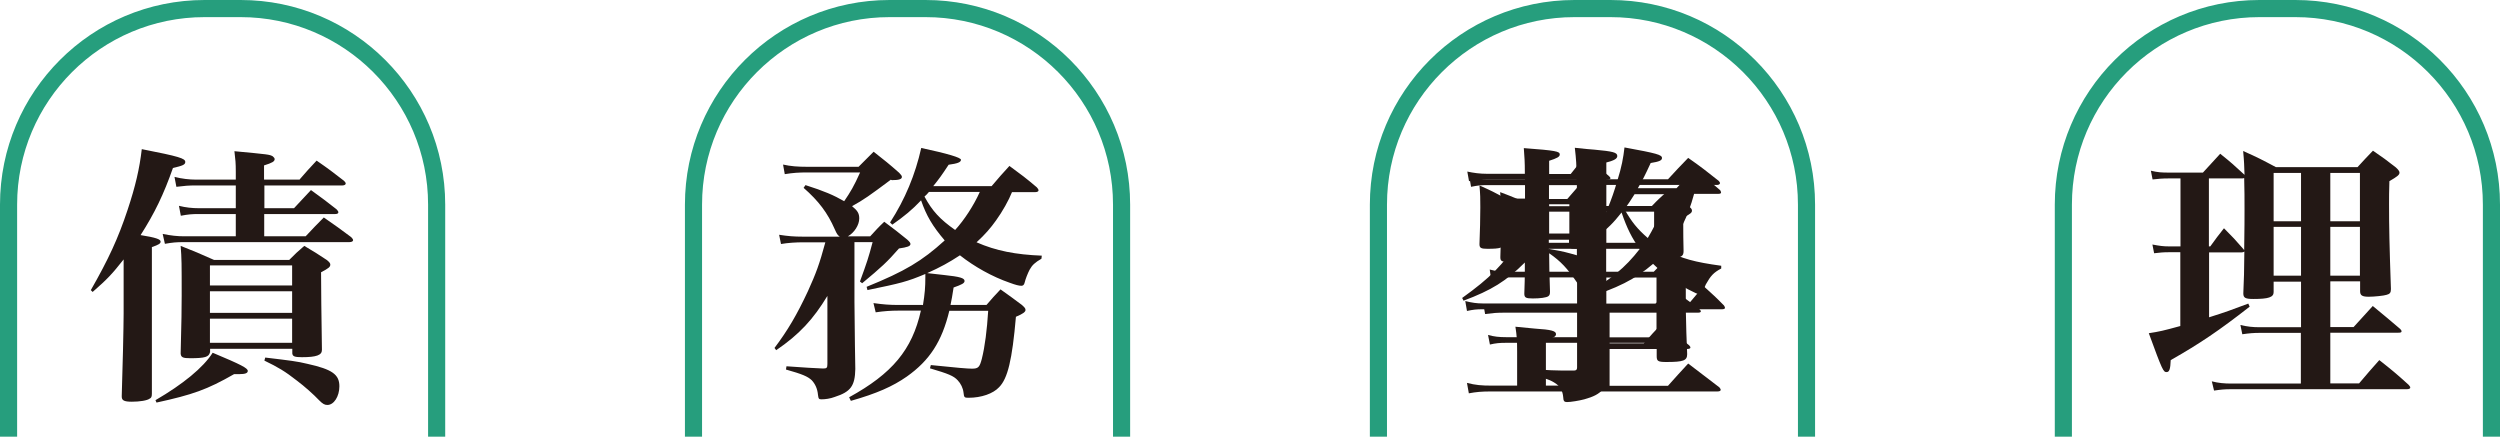 <?xml version="1.0" encoding="UTF-8"?>
<svg id="_レイヤー_2" data-name="レイヤー 2" xmlns="http://www.w3.org/2000/svg" viewBox="0 0 146 25.5">
  <defs>
    <style>
      .cls-1 {
        fill: none;
        fill-rule: evenodd;
        stroke: #269e7d;
        stroke-miterlimit: 10;
      }

      .cls-2 {
        fill: #231815;
        stroke-width: 0px;
      }
    </style>
  </defs>
  <g id="_レイヤー_1-2" data-name="レイヤー 1">
    <path class="cls-1" d="m.5,25.5v-13.55C.5,5.63,5.63.5,11.95.5h2.1c6.32,0,11.45,5.13,11.45,11.45v13.55"/>
    <path class="cls-2" d="m5.3,16.95c1.04-1.82,1.6-3.03,2.15-4.69.46-1.38.7-2.42.83-3.55,2.19.43,2.54.54,2.54.75,0,.16-.16.22-.72.35-.54,1.54-1.07,2.64-1.89,3.92.88.14,1.17.24,1.17.38,0,.11-.1.18-.51.32v8.55c0,.18-.03.26-.13.3-.14.11-.58.18-1.04.18s-.59-.08-.59-.3v-.05c.05-1.42.11-4.1.11-4.79v-3.17c-.67.85-.94,1.14-1.81,1.9l-.11-.11Zm3.78,6.42c1.6-.93,2.79-1.9,3.34-2.77,1.67.7,2.05.9,2.05,1.06,0,.13-.14.19-.51.19h-.29c-1.57.9-2.42,1.2-4.53,1.66l-.06-.14Zm8.4-12.87c.43-.5.58-.66,1.01-1.12.74.51.94.67,1.6,1.18.06.06.1.11.1.16,0,.06-.08.11-.19.11h-4.56v1.33h1.73l.99-1.06c.69.5.88.64,1.49,1.12.08.08.11.13.11.18,0,.06-.06.1-.18.1h-4.15v1.3h2.42c.46-.5.61-.64,1.06-1.1.74.51.94.66,1.6,1.15.08.08.11.13.11.18,0,.06-.08.11-.21.11h-9.64c-.48,0-.69.02-1.14.1l-.13-.58c.48.1.85.14,1.26.14h3.01v-1.3h-2.14c-.45,0-.64.02-1.07.1l-.11-.58c.4.1.77.14,1.18.14h2.14v-1.33h-2.32c-.43,0-.67.02-1.15.08l-.11-.58c.43.11.86.16,1.26.16h2.32v-.46c0-.5-.02-.7-.08-1.2,2,.19,2.05.19,2.24.3.06.05.11.11.11.16,0,.14-.14.22-.62.37v.83h2.05Zm-5.22,10.08c-.06.27-.3.34-1.15.34-.43,0-.54-.05-.56-.27.05-1.71.06-2.85.06-3.38,0-1.9,0-2.15-.06-2.91.82.32,1.07.43,1.95.82h4.39c.37-.37.48-.48.88-.82.59.35.77.46,1.31.82.14.11.21.19.21.27,0,.14-.1.22-.54.45,0,.96.02,2.45.05,4.48v.06c0,.3-.32.42-1.17.42-.43,0-.54-.05-.56-.22v-.27h-4.8v.22Zm4.8-3.91v-1.17h-4.8v1.17h4.8Zm-4.8.34v1.26h4.8v-1.26h-4.8Zm0,1.6v1.41h4.8v-1.41h-4.8Zm3.22,2.27c1.5.18,1.86.22,2.48.37,1.44.32,1.86.62,1.86,1.31,0,.59-.32,1.09-.7,1.09-.16,0-.27-.06-.48-.27-.32-.34-.86-.82-1.3-1.15-.69-.54-1.09-.78-1.9-1.17l.05-.18Z"/>
    <path class="cls-1" d="m40.5,25.5v-13.55c0-6.32,5.13-11.45,11.45-11.45h2.1c6.32,0,11.45,5.13,11.45,11.45v13.55"/>
    <path class="cls-2" d="m52.03,10.49c-1.26.94-1.58,1.17-2.27,1.55.32.26.42.42.42.72,0,.38-.29.83-.66,1.04h1.3c.35-.38.45-.5.82-.85.61.45.78.59,1.34,1.04.14.13.19.19.19.26,0,.13-.19.19-.67.26-.7.8-1.02,1.09-2.15,2.03l-.13-.1c.4-1.09.51-1.42.74-2.3h-1.06v3.49q.03,3.09.05,3.92c-.02.99-.27,1.33-1.2,1.63-.26.1-.56.14-.77.14-.16,0-.18-.03-.21-.26-.03-.35-.16-.64-.37-.86-.24-.22-.54-.35-1.5-.62l.03-.19q1.52.11,2.13.13c.22,0,.26-.03.26-.27v-3.97c-.82,1.36-1.65,2.26-2.99,3.17l-.1-.13c.77-1.02,1.31-1.94,1.95-3.31.48-1.06.67-1.57,1.02-2.86h-1.28c-.45,0-.9.03-1.31.1l-.11-.54c.51.08.86.11,1.38.11h2.16c-.13-.1-.16-.14-.29-.43-.42-.96-.94-1.65-1.82-2.42l.11-.16c1.1.35,1.65.59,2.26.94.38-.56.56-.86.93-1.68h-3.07c-.51,0-.83.02-1.33.1l-.1-.56c.45.1.86.13,1.39.13h3.02q.42-.42.88-.88c.67.53.88.69,1.49,1.23.11.11.16.18.16.24,0,.13-.16.19-.58.19l-.06-.02Zm1.87,7.33c.11-.66.14-1.06.14-1.63v-.19c-1.07.45-1.44.54-3.38.94l-.05-.19c2.24-.91,3.23-1.5,4.56-2.71-.7-.82-1.07-1.44-1.38-2.34-.53.56-.96.91-1.68,1.42l-.13-.13c.88-1.36,1.47-2.79,1.82-4.35q2.32.5,2.32.69c0,.14-.19.22-.72.29-.4.61-.56.83-.9,1.25h3.41c.45-.53.59-.69,1.04-1.18.72.53.94.69,1.6,1.25.06.06.1.13.1.18,0,.06-.08.1-.19.1h-1.36c-.18.46-.56,1.14-.93,1.65-.32.45-.64.82-1.14,1.28,1.14.5,2.29.72,3.81.78l-.02.18c-.38.22-.54.37-.69.64-.11.21-.24.54-.29.75-.03.14-.1.19-.19.19-.14,0-.34-.05-.69-.18-1.01-.35-2.05-.93-2.9-1.6-.64.42-1.15.7-1.91,1.04q.75.08.98.11c.94.1,1.2.18,1.2.35,0,.13-.16.21-.64.38-.08.5-.11.7-.18,1.02h2.1c.35-.4.45-.53.82-.91.56.4.72.51,1.25.91.14.13.21.19.21.29,0,.11-.13.22-.56.4-.22,2.53-.48,3.6-.98,4.11-.35.38-1.04.62-1.79.62-.24,0-.26-.02-.29-.3-.03-.27-.16-.53-.34-.72-.24-.26-.54-.38-1.62-.7l.05-.19c1.54.16,2.16.21,2.4.21.37,0,.45-.08.58-.58.18-.72.3-1.68.37-2.8h-2.27c-.43,1.79-1.15,2.9-2.48,3.84-.83.58-1.76.99-3.27,1.42l-.1-.21c2.51-1.38,3.68-2.77,4.19-5.06h-1.3c-.46,0-.88.03-1.34.1l-.13-.54c.56.08.94.11,1.47.11h1.38Zm.35-6.61c-.11.13-.14.16-.26.27.46.85.91,1.33,1.79,1.95.54-.59,1.09-1.44,1.44-2.22h-2.98Z"/>
    <path class="cls-1" d="m80.5,25.5v-13.55c0-6.32,5.13-11.45,11.45-11.45h2.1c6.32,0,11.45,5.13,11.45,11.45v13.55"/>
    <path class="cls-2" d="m88.01,16.2c-.42,0-.62.02-.93.1l-.08-.56c.38.1.64.13,1.02.13h4.07v-1.34h-2.71v.32c-.02.38-.18.45-1.14.45-.54,0-.62-.03-.62-.29.03-.88.05-1.57.05-2.37,0-.45-.02-.78-.06-1.42.85.32,1.1.43,1.92.82h2.56v-1.23h-5.2c-.42,0-.59.02-.98.1l-.1-.58c.45.11.69.14,1.07.14h5.19c0-.9-.02-1.12-.1-1.84.5.05.9.1,1.15.11,1.07.1,1.33.16,1.33.37,0,.16-.18.26-.64.38v.98h3.6c.51-.56.67-.72,1.18-1.25.8.56,1.02.74,1.78,1.34.05.06.08.1.08.13,0,.06-.08.11-.16.11h-6.48v1.23h2.66c.35-.37.46-.46.85-.82.58.34.75.45,1.28.82.14.1.21.18.21.26,0,.13-.06.18-.51.43q0,1.26.02,1.94c0,.32-.13.38-.77.43q.67.43,1.18.78c.13.11.18.18.18.24,0,.11-.11.21-.46.4v1.22h.18c.37-.45.5-.59.87-1.01.53.48.69.62,1.18,1.12.03.05.06.1.06.14s-.06.08-.16.08h-2.13c.03,1.2.03,1.57.08,2.62,0,.38-.22.46-1.22.46-.48,0-.56-.05-.56-.34v-.78h-2.9q.02.93.03,1.6c0,1.02-.3,1.41-1.36,1.7-.3.08-.79.16-1.01.16-.16,0-.21-.06-.22-.29-.03-.37-.19-.66-.54-.86-.3-.18-.54-.26-2.1-.62l.02-.21c1.99.14,2.07.14,3.19.14h.05c.14,0,.19-.05.19-.18v-1.44h-4.16c-.37,0-.58.02-.93.1l-.11-.56c.35.1.66.13,1.04.13h4.16v-1.63h-5.52c-.35,0-.54.02-.91.1l-.1-.58c.38.1.69.14,1.01.14h5.52v-1.52h-4.08Zm4.08-3.84h-2.71v1.82h2.71v-1.82Zm4.51,0h-2.79v1.82h2.79v-1.82Zm-.02,3.51q.3-.32.78-.78c-.7,0-.77-.02-.77-.27v-.29h-2.79v1.34h2.77Zm-2.77,1.86h2.93v-1.52h-2.93v1.52Zm0,.34v.32l.03,1.31h2.9v-1.63h-2.93Z"/>
    <path class="cls-1" d="m120.5,25.5v-13.55c0-6.32,5.13-11.45,11.45-11.45h2.1c6.32,0,11.45,5.13,11.45,11.45v13.55"/>
    <path class="cls-2" d="m90.47,14.54c.46.08.8.14,1.23.26,1.02.26,1.38.5,1.38.9,0,.58-.29,1.06-.64,1.06-.11,0-.21-.08-.35-.27-.56-.82-.94-1.23-1.62-1.7q0,.86.05,2.24c0,.16-.03.22-.1.27-.11.08-.48.13-.9.13s-.5-.05-.5-.29c.02-.4.03-1.1.03-1.39v-.42c-1.09,1.09-1.95,1.62-3.58,2.23l-.08-.16c1.63-1.17,2.38-1.92,3.36-3.41h-.93v.22c-.02.26-.19.32-.96.32-.37,0-.46-.05-.46-.27.03-.94.05-1.33.05-2.15,0-.51,0-.74-.05-1.28.67.3.88.4,1.54.77h1.12v-1.12h-2.21c-.32,0-.78.05-1.06.1l-.1-.56c.37.08.74.13,1.15.13h2.21v-.11c0-.56-.02-.86-.06-1.39,1.87.14,2.1.19,2.1.37,0,.14-.16.22-.62.37v.77h1.26c.35-.45.46-.58.82-.99.64.46.83.61,1.42,1.12.06.05.08.1.08.11,0,.06-.06.1-.18.1h-3.41v1.12h1.07c.29-.34.37-.43.67-.77.5.34.64.43,1.1.78.11.1.16.16.16.22,0,.11-.1.18-.45.35v.48c0,.14,0,.21.02,1.46,0,.14-.03.21-.1.26-.11.08-.46.13-.93.13-.3,0-.37-.05-.37-.29v-.24h-1.18v.56Zm1.84,7.99v-4.27h-4.43c-.5,0-.66.02-1.15.08l-.1-.56c.5.11.77.14,1.33.14h8.56q.45-.5,1.01-1.1c.75.51.98.67,1.7,1.22.06.06.1.11.1.14,0,.05-.06.08-.16.08h-5.17v1.79h2c.45-.51.59-.67,1.04-1.14.7.53.91.69,1.6,1.25.06.06.08.1.08.14s-.06.08-.19.08h-4.53v2.15h3.41c.51-.58.67-.74,1.18-1.3.78.59,1.02.78,1.82,1.39.05.06.08.11.08.14,0,.06-.06.1-.18.1h-13.19c-.61,0-.91.03-1.34.11l-.11-.61c.5.13.85.16,1.46.16h1.47v-1.98c0-.69-.02-.93-.1-1.46.51.05.88.08,1.14.11.96.06,1.23.14,1.23.32,0,.13-.11.21-.59.37v2.64h2.03Zm-3.25-10.6h-1.23v1.71h1.23v-1.71Zm2.59,1.71v-1.71h-1.18v1.71h1.18Zm7.28-2.3c-.35,1.3-.85,2.32-1.63,3.28.91.48,1.67.69,3.22.9v.16c-.45.24-.62.43-.9.93-.06.13-.14.32-.18.42-.05.11-.1.16-.18.16-.1,0-.3-.1-.67-.29-.78-.42-1.42-.88-2.05-1.49-1.06.91-2.08,1.42-4.02,2.03l-.1-.16c1.66-.96,2.48-1.63,3.34-2.74-.45-.62-.75-1.22-1.06-2.13-.51.64-.77.9-1.47,1.44l-.11-.1c.62-1.14.99-2.02,1.33-3.19.26-.83.35-1.34.42-1.95,1.91.35,2.19.43,2.19.62,0,.14-.16.21-.66.29-.34.74-.48,1.01-.75,1.47h2.26c.46-.5.61-.66,1.06-1.14.64.54.85.7,1.49,1.26.03.05.05.1.05.13,0,.05-.05.08-.14.08h-1.44Zm-3.47,0c-.21.34-.38.59-.59.88.42.74.74,1.14,1.36,1.68.58-.98.86-1.68,1.02-2.56h-1.79Z"/>
    <path class="cls-2" d="m136.09,16.44v2.66h1.36c.38-.43.77-.83,1.12-1.23.7.58.91.75,1.6,1.34.06.06.08.1.08.14,0,.06-.05.08-.19.08h-3.97v2.96h1.68c.51-.61.67-.78,1.18-1.36.75.59.98.78,1.71,1.44.06.08.1.11.1.16,0,.06-.06.1-.21.1h-10.26c-.37,0-.58.02-.99.08l-.13-.54c.38.1.74.13,1.12.13h4.08v-2.96h-2.38c-.38,0-.61.02-1.04.08l-.11-.54c.43.1.72.13,1.14.13h2.4v-2.66h-1.6v.61c0,.3-.3.4-1.18.4-.46,0-.59-.06-.59-.32v-.02q.05-.93.06-2.43s-.06.05-.16.05h-1.9v3.79c.96-.3,1.36-.45,2.29-.8l.08.18c-1.78,1.39-2.9,2.15-4.61,3.12-.02.53-.08.7-.24.7-.19,0-.24-.08-1.04-2.27.64-.1.82-.14,1.84-.42v-4.31h-.67c-.34,0-.5.02-.86.06l-.1-.51c.42.08.64.11.98.11h.66v-3.97h-.67c-.4,0-.58.02-.96.06l-.1-.51c.42.1.64.11,1.07.11h1.97q.51-.56,1.01-1.1c.64.51.8.66,1.42,1.23-.02-.54-.02-.75-.08-1.39.86.38,1.1.51,1.91.94h4.77c.38-.42.5-.54.9-.96.61.42.78.54,1.34.98.14.13.21.22.21.3,0,.13-.11.22-.59.5-.02.61-.02.96-.02,1.34,0,1.36.02,2.34.11,4.96,0,.21-.06.29-.26.34-.14.05-.72.11-1.04.11-.38,0-.5-.08-.5-.32v-.58h-1.73Zm-5.12-6.02h-1.97v3.97h.08c.34-.48.45-.61.8-1.06.51.51.66.67,1.12,1.2l.06.08c.02-1.23.02-2,.02-2.34,0-.66,0-1.18-.02-1.87l-.1.02Zm3.41-.32h-1.6v2.82h1.6v-2.82Zm0,3.15h-1.6v2.85h1.6v-2.85Zm3.44-3.15h-1.73v2.82h1.73v-2.82Zm0,3.15h-1.73v2.85h1.73v-2.85Z"/>
  </g>
</svg>